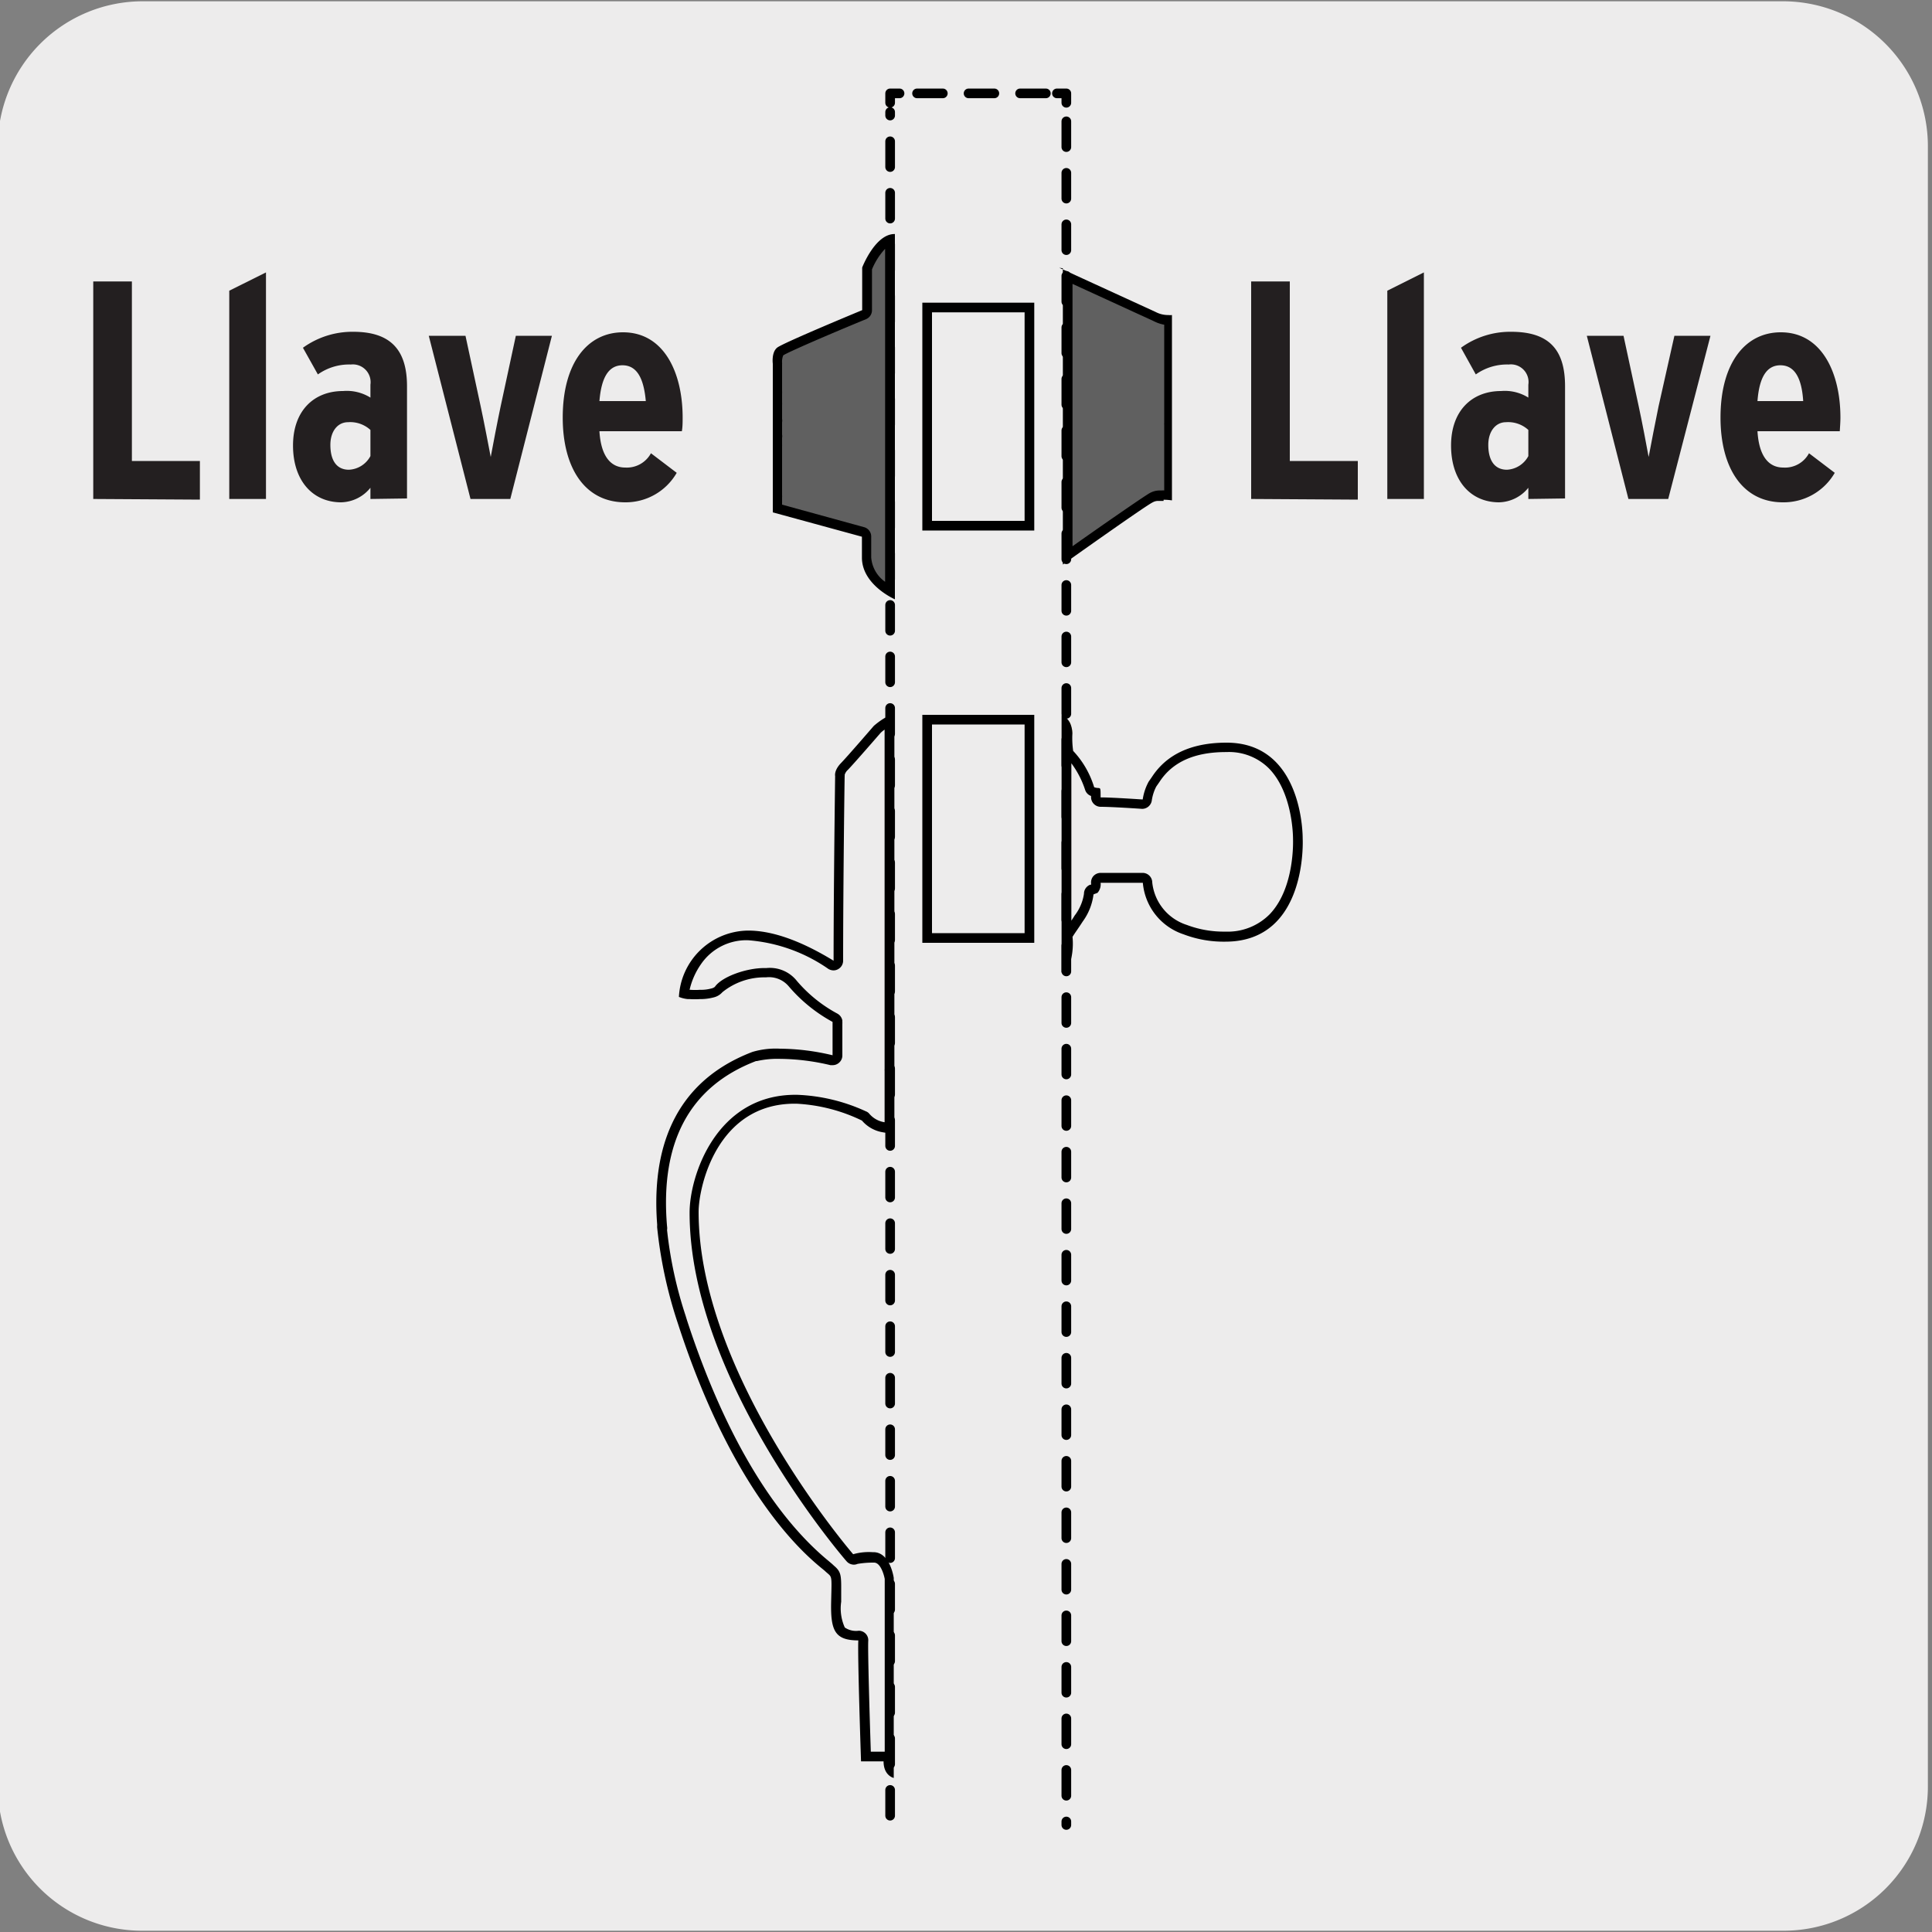 <svg xmlns="http://www.w3.org/2000/svg" viewBox="0 0 150 150"><rect x="0" y="0" width="150" height="150" fill="#808080" stroke="none"/><defs><style>.cls-1{fill:#edecec;}.cls-2{fill:#231f20;}.cls-3,.cls-4{fill:none;}.cls-3{stroke:#000;stroke-linecap:round;stroke-linejoin:round;stroke-width:0.75px;stroke-dasharray:2 2 2 2 2 2;}.cls-5{fill:#ddc779;}.cls-6{fill:#606060;}</style></defs><title>43020-03</title><g id="Capa_2" data-name="Capa 2"><path class="cls-1" d="M11.08.1H138.39a11.25,11.25,0,0,1,11.29,11.21v127.4a11.19,11.19,0,0,1-11.19,11.19H11A11.19,11.19,0,0,1-.17,138.71h0V11.34A11.25,11.25,0,0,1,11.08.1Z"/></g><g id="Capa_3" data-name="Capa 3"><path class="cls-2" d="M7.24,38.74V21.85h3V35.79h5.28v3Z"/><path class="cls-2" d="M17.8,38.74V22.57l2.85-1.42V38.74Z"/><path class="cls-2" d="M28.76,38.74v-.87A3,3,0,0,1,26.49,39c-2.22,0-3.74-1.69-3.74-4.41s1.64-4.23,3.88-4.23a3.47,3.47,0,0,1,2.13.51v-1a1.38,1.38,0,0,0-1.52-1.57,4.2,4.2,0,0,0-2.56.77L23.52,27a6.55,6.55,0,0,1,3.91-1.24c2.94,0,4.17,1.45,4.17,4.23v8.71Zm0-5.36a2.32,2.32,0,0,0-1.74-.6c-.8,0-1.37.7-1.37,1.76,0,1.23.5,1.93,1.44,1.93a2,2,0,0,0,1.67-1.06Z"/><path class="cls-2" d="M39.62,38.74H36.53L33.29,26.07h2.85l1.18,5.48c.22,1,.65,3.25.78,3.93.12-.68.57-3,.77-3.93l1.18-5.48h2.8Z"/><path class="cls-2" d="M52.94,33.48h-6.4c.12,2,.92,2.82,2,2.82a2.13,2.13,0,0,0,2-1.11l2,1.52a4.57,4.57,0,0,1-4,2.29c-3.14,0-4.85-2.68-4.85-6.58,0-4.25,1.93-6.62,4.68-6.62,3.19,0,4.63,3.14,4.63,6.62C53,32.75,53,33.14,52.94,33.48Zm-4.61-5.12c-1.06,0-1.64.92-1.79,2.78h3.6C50,29.59,49.56,28.36,48.33,28.36Z"/><path class="cls-2" d="M97.14,38.74V21.85h3V35.79h5.28v3Z"/><path class="cls-2" d="M107.71,38.74V22.57l2.84-1.42V38.74Z"/><path class="cls-2" d="M118.66,38.74v-.87A3,3,0,0,1,116.39,39c-2.22,0-3.73-1.69-3.73-4.41s1.64-4.23,3.88-4.23a3.44,3.44,0,0,1,2.12.51v-1a1.37,1.37,0,0,0-1.52-1.57,4.2,4.2,0,0,0-2.56.77L113.43,27a6.5,6.5,0,0,1,3.9-1.24c3,0,4.18,1.45,4.18,4.23v8.71Zm0-5.36a2.32,2.32,0,0,0-1.74-.6c-.79,0-1.37.7-1.37,1.76,0,1.23.51,1.93,1.45,1.93a2,2,0,0,0,1.66-1.06Z"/><path class="cls-2" d="M129.52,38.74h-3.09L123.2,26.07h2.85l1.18,5.48c.22,1,.65,3.25.77,3.93.12-.68.58-3,.77-3.93L130,26.07h2.8Z"/><path class="cls-2" d="M142.84,33.48h-6.39c.12,2,.91,2.82,2,2.82a2.11,2.11,0,0,0,2-1.11l2,1.52A4.58,4.58,0,0,1,138.42,39c-3.13,0-4.84-2.68-4.84-6.58,0-4.25,1.93-6.62,4.68-6.62,3.18,0,4.63,3.14,4.63,6.62C142.89,32.75,142.86,33.14,142.84,33.48Zm-4.61-5.12c-1.06,0-1.64.92-1.78,2.78H140C139.9,29.59,139.46,28.36,138.23,28.36Z"/><line class="cls-3" x1="69.11" y1="140.97" x2="69.11" y2="8.7"/><polyline class="cls-3" points="69.11 7.98 69.11 7.25 69.84 7.25"/><line class="cls-3" x1="71.2" y1="7.25" x2="81.38" y2="7.25"/><polyline class="cls-3" points="82.06 7.25 82.79 7.25 82.79 7.98"/><line class="cls-3" x1="82.79" y1="9.42" x2="82.79" y2="141.69"/><rect class="cls-4" x="19.54" y="6.89" width="110.91" height="136.26"/><rect class="cls-1" x="71.98" y="23.87" width="7.94" height="16.95"/><path d="M79.55,24.25V40.44H72.36V24.25h7.19m.75-.75H71.61V41.19H80.3V23.5Z"/><path class="cls-5" d="M83.25,56.71l-.19-.7c-.06,1.39,0,3.46,0,3.46Z"/><path class="cls-1" d="M82.8,56.41a1.82,1.82,0,0,1,.09.53A9.15,9.15,0,0,0,83,58.39a.59.59,0,0,0,.1.17,6.87,6.87,0,0,1,1.54,2.66.38.38,0,0,0,.22.23l.24.06c0,.07,0,.4,0,.4a.37.37,0,0,0,.37.36c.93,0,3.22.15,3.24.15h0a.38.38,0,0,0,.37-.3,4.13,4.13,0,0,1,.41-1.26l.24-.33c1-1.68,2.88-2.52,5.49-2.52a4.82,4.82,0,0,1,3.55,1.38c2,2,2,5.66,2,5.7s.18,4-1.89,6.14a4.9,4.9,0,0,1-3.72,1.47A8.34,8.34,0,0,1,92,72.16a4.26,4.26,0,0,1-2.92-3.65.38.38,0,0,0-.38-.36H85.45a.36.36,0,0,0-.27.12.35.35,0,0,0-.1.29A.74.74,0,0,1,85,69l-.23.09a.38.38,0,0,0-.24.35,3.94,3.94,0,0,1-.79,1.9c-.16.26-.32.49-.46.7l-.34.51a.45.45,0,0,0,0,.19V73a7.47,7.47,0,0,1-.09,1.54Z"/><path d="M95.23,58.39a4.39,4.39,0,0,1,3.28,1.26c1.89,1.92,1.88,5.4,1.88,5.48s.16,3.78-1.8,5.84a4.58,4.58,0,0,1-3.45,1.36,8.07,8.07,0,0,1-3-.52,3.89,3.89,0,0,1-2.68-3.3.75.75,0,0,0-.75-.74H85.45a.77.77,0,0,0-.55.24.76.76,0,0,0-.19.57.37.37,0,0,1,0,.11l-.07,0a.75.75,0,0,0-.48.7,3.64,3.64,0,0,1-.73,1.7c-.08.14-.17.27-.25.39V59.26a7.15,7.15,0,0,1,1.07,2.07.74.74,0,0,0,.46.47h0v.12a.75.75,0,0,0,.75.72c.79,0,2.64.12,3.22.16h0a.76.76,0,0,0,.74-.62,3.45,3.45,0,0,1,.35-1.11l.25-.36c1-1.54,2.7-2.32,5.17-2.32M82.42,55.5v10h0v10h0a.76.76,0,0,0,.54-.36,5.39,5.39,0,0,0,.31-2.4c.14-.24.47-.69.79-1.19a4.51,4.51,0,0,0,.84-2.11l.31-.12a1,1,0,0,0,.24-.78h3.28a4.63,4.63,0,0,0,3.16,4,8.73,8.73,0,0,0,3.25.57h0c6.42,0,6-8,6-8s.1-7.45-5.91-7.45c-3.43,0-5,1.44-5.8,2.67l-.25.36a4.15,4.15,0,0,0-.46,1.38c-.09,0-2.34-.16-3.27-.16,0-1,0-.61-.5-.79a7.12,7.12,0,0,0-1.63-2.82,7,7,0,0,1-.06-1.36c-.05-1.22-.84-1.42-.84-1.42Zm0,10Z"/><path class="cls-1" d="M69.07,137.28a1.25,1.25,0,0,1-.09-.52.38.38,0,0,0-.38-.38H67.25c-.06-1.61-.26-8-.21-9a.42.42,0,0,0-.1-.28.4.4,0,0,0-.27-.12,1.79,1.79,0,0,1-1.34-.36c-.32-.32-.43-1-.4-2.26v-.46c0-1.52,0-1.64-.41-2l-.17-.15-.24-.21c-4.46-3.65-8.29-10.18-11.1-18.88l-.11-.35a33.87,33.87,0,0,1-1.47-6.81.31.31,0,0,0,0-.19c-.58-6.75,1.82-11.2,7.14-13.23a.24.24,0,0,0,.11-.06h0a9.78,9.78,0,0,1,1.9-.16,17.59,17.59,0,0,1,4,.49h.09a.38.38,0,0,0,.23-.08.35.35,0,0,0,.14-.3l0-2.46,0-.19a.38.38,0,0,0-.19-.26,11.62,11.62,0,0,1-3.28-2.66,2.38,2.38,0,0,0-2.06-.85h-.17c-1.4,0-3.09.67-3.53,1.3a.83.83,0,0,1-.48.27,3.76,3.76,0,0,1-.93.12h0c-.3,0-.54,0-.77,0h-.17a2.09,2.09,0,0,1-.33-.07,5,5,0,0,1,5-4.5,13,13,0,0,1,6.43,2.28.49.49,0,0,0,.2.05.29.29,0,0,0,.18-.05.37.37,0,0,0,.2-.32c0-5.58.11-14.24.11-14.33s0-.36.35-.75c.55-.57,2.49-2.81,2.57-2.91a4.36,4.36,0,0,1,.94-.62v3.63a.13.13,0,0,0,0,.06V83a.31.31,0,0,0,0,.1v4.45a2.8,2.8,0,0,1-.45,0,2.3,2.3,0,0,1-1.4-.78.36.36,0,0,0-.14-.1,13.6,13.6,0,0,0-5.2-1.29h-.12A7.06,7.06,0,0,0,55.43,89a11.12,11.12,0,0,0-1.52,5.11c0,12.89,12,26.68,12.1,26.82a.37.37,0,0,0,.28.13.39.39,0,0,0,.21-.06h0s.36-.06,1.3-.1h0c1,0,1.27,1.63,1.27,1.64Z"/><path d="M68.68,56.61V83a.53.53,0,0,0,0,.13v4h0a1.92,1.92,0,0,1-1.18-.65.63.63,0,0,0-.28-.2A14,14,0,0,0,61.88,85h-.13c-6.14,0-8.21,6.28-8.21,9.15,0,13,12.07,26.94,12.19,27.07a.76.76,0,0,0,.56.26.72.72,0,0,0,.29-.06,7.2,7.2,0,0,1,1.22-.1h.06c.51,0,.77.94.83,1.27V136H67.61c-.09-2.66-.24-7.8-.2-8.6a.72.72,0,0,0-.2-.56.74.74,0,0,0-.54-.23,1.55,1.55,0,0,1-1.08-.25,3.6,3.6,0,0,1-.28-2v-.46c0-1.54.05-1.82-.55-2.33l-.15-.14-.27-.23c-4.39-3.61-8.19-10.08-11-18.69l-.11-.36a32.14,32.14,0,0,1-1.44-6.65.86.86,0,0,0,0-.28c-.56-6.55,1.76-10.87,6.91-12.84l.07,0a7.18,7.18,0,0,1,1.8-.17,17.42,17.42,0,0,1,3.91.49l.17,0a.75.75,0,0,0,.47-.17.74.74,0,0,0,.28-.59c0-1.11,0-2,0-2.39v-.08a.41.41,0,0,0,0-.11l0-.13a.77.77,0,0,0-.38-.53,10.9,10.9,0,0,1-3.15-2.54,2.67,2.67,0,0,0-2.37-1h-.18c-1.36,0-3.27.66-3.82,1.46a.7.7,0,0,1-.29.13,3,3,0,0,1-.82.1h-.06a5.36,5.36,0,0,1-.7,0h-.09a5.68,5.68,0,0,1,.89-2A4.27,4.27,0,0,1,58.08,73a12.58,12.58,0,0,1,6.24,2.23.79.79,0,0,0,.39.11.71.71,0,0,0,.37-.1.75.75,0,0,0,.38-.65c0-5.57.11-14.24.12-14.33s0-.06,0-.1a.85.85,0,0,1,.25-.39c.52-.54,2.27-2.56,2.55-2.88a2.6,2.6,0,0,1,.31-.25m.62-1.11c-.54,0-1.47.83-1.47.83s-2,2.32-2.55,2.89-.45,1-.45,1-.12,8.7-.12,14.34c-2.78-1.7-4.95-2.34-6.63-2.34a5.44,5.44,0,0,0-5.38,5.15,2.44,2.44,0,0,0,.7.17h.16a6.06,6.06,0,0,0,.76,0h.07a4.06,4.06,0,0,0,1-.13,1.3,1.3,0,0,0,.69-.41,5.19,5.19,0,0,1,3.23-1.15h.16a2,2,0,0,1,1.75.69,12,12,0,0,0,3.41,2.77l0,.12c0,.33,0,1.27,0,2.47a18,18,0,0,0-4.08-.51,6.34,6.34,0,0,0-2.14.25c-6.78,2.59-7.81,8.61-7.38,13.61L51,95.08a34.72,34.72,0,0,0,1.63,7.67c4.69,14.5,10.89,18.72,11.44,19.24s.51.15.46,2.37.27,3,2.11,3c-.07,1.11.21,9.39.21,9.39H68.6c0,1.12.79,1.29.79,1.29h0V122.51s-.27-2-1.58-2h-.07a4.41,4.41,0,0,0-1.5.16s-12-13.89-12-26.58c0-1.92,1.41-8.4,7.46-8.4h.12A13.18,13.18,0,0,1,66.92,87a2.7,2.7,0,0,0,1.62.91,3.2,3.2,0,0,0,.63.06h.27V59.64h0V55.52h0l-.13,0Z"/><rect class="cls-1" x="71.98" y="55.88" width="7.94" height="16.95"/><path d="M79.55,56.25v16.2H72.36V56.25h7.19m.75-.75H71.61V73.2H80.3V55.5Z"/><path class="cls-6" d="M69.09,45.89a3.38,3.38,0,0,1-1.82-2.62V41.65a.38.38,0,0,0-.28-.36l-6.65-1.82v-.91a.5.5,0,0,0,0-.12V34a.41.41,0,0,0,0-.19V32.67a.34.34,0,0,0,0-.17V31.42a.43.43,0,0,0,0-.11v-.82a.5.5,0,0,0,0-.12V28.24a1.33,1.33,0,0,1,.24-.95c.31-.24,3.58-1.65,6.51-2.86a.39.39,0,0,0,.23-.35V20.84a4.35,4.35,0,0,1,1.75-2.22Z"/><path d="M68.72,19.34V45.17a2.54,2.54,0,0,1-1.08-1.9V41.65a.75.75,0,0,0-.55-.72l-6.37-1.75v-.56a1.1,1.1,0,0,0,0-.18V34.63a.28.28,0,0,0,0-.09V34a.76.76,0,0,0,0-.27v-.94a.75.75,0,0,0,0-.26V31.42a.76.76,0,0,0,0-.15v-.72a1.1,1.1,0,0,0,0-.18V28.24a.13.13,0,0,0,0-.06,1.33,1.33,0,0,1,.09-.59c.37-.25,3.56-1.63,6.43-2.81a.75.75,0,0,0,.46-.7V20.92a5.26,5.26,0,0,1,1-1.58m.75-1.17c-1.51,0-2.51,2.6-2.51,2.6v3.31s-6.14,2.54-6.6,2.91S60,28.24,60,28.24v2.13l0,0v1h0v1.09h0V34h0v.65h0v3.81h0v1.32l6.92,1.89v1.62c0,2.13,2.56,3.24,2.56,3.24h0V18.17Z"/><path class="cls-6" d="M82.8,21.41l7,3.18a2.14,2.14,0,0,0,1,.28l0,3.83v.05c0,.17,0,.59,0,1.15v3a.31.31,0,0,0,0,.1l-.06,5.46h-.28a.38.38,0,0,0-.19,0h-.25a1.18,1.18,0,0,0-.59.15c-.43.24-4.83,3.33-6.52,4.52Z"/><path d="M83.18,22l6.39,2.93a2.82,2.82,0,0,0,.82.28c0,.09,0,.19,0,.3l0,3.2s0,0,0,.07,0,.59,0,1.15,0,.87,0,1.33v1.58a.59.59,0,0,0,0,.14l0,3.1v2a.58.58,0,0,0-.18,0h-.17a1.58,1.58,0,0,0-.77.2c-.41.22-4,2.71-6,4.13V22m-.75-1.17v23S89,39.22,89.5,39a.84.84,0,0,1,.41-.11l.43,0V38.8a4.26,4.26,0,0,1,.65.05s0-.41,0-1.09c0-1.08,0-2.85,0-4.78h0V31.25c0-.46,0-.9,0-1.34,0-.63,0-1.09,0-1.21h0c0-2.27,0-4.08,0-4.24a1.23,1.23,0,0,1-.27,0,2.08,2.08,0,0,1-1-.24l-7.48-3.43Zm8.68,7.88Z"/></g></svg>